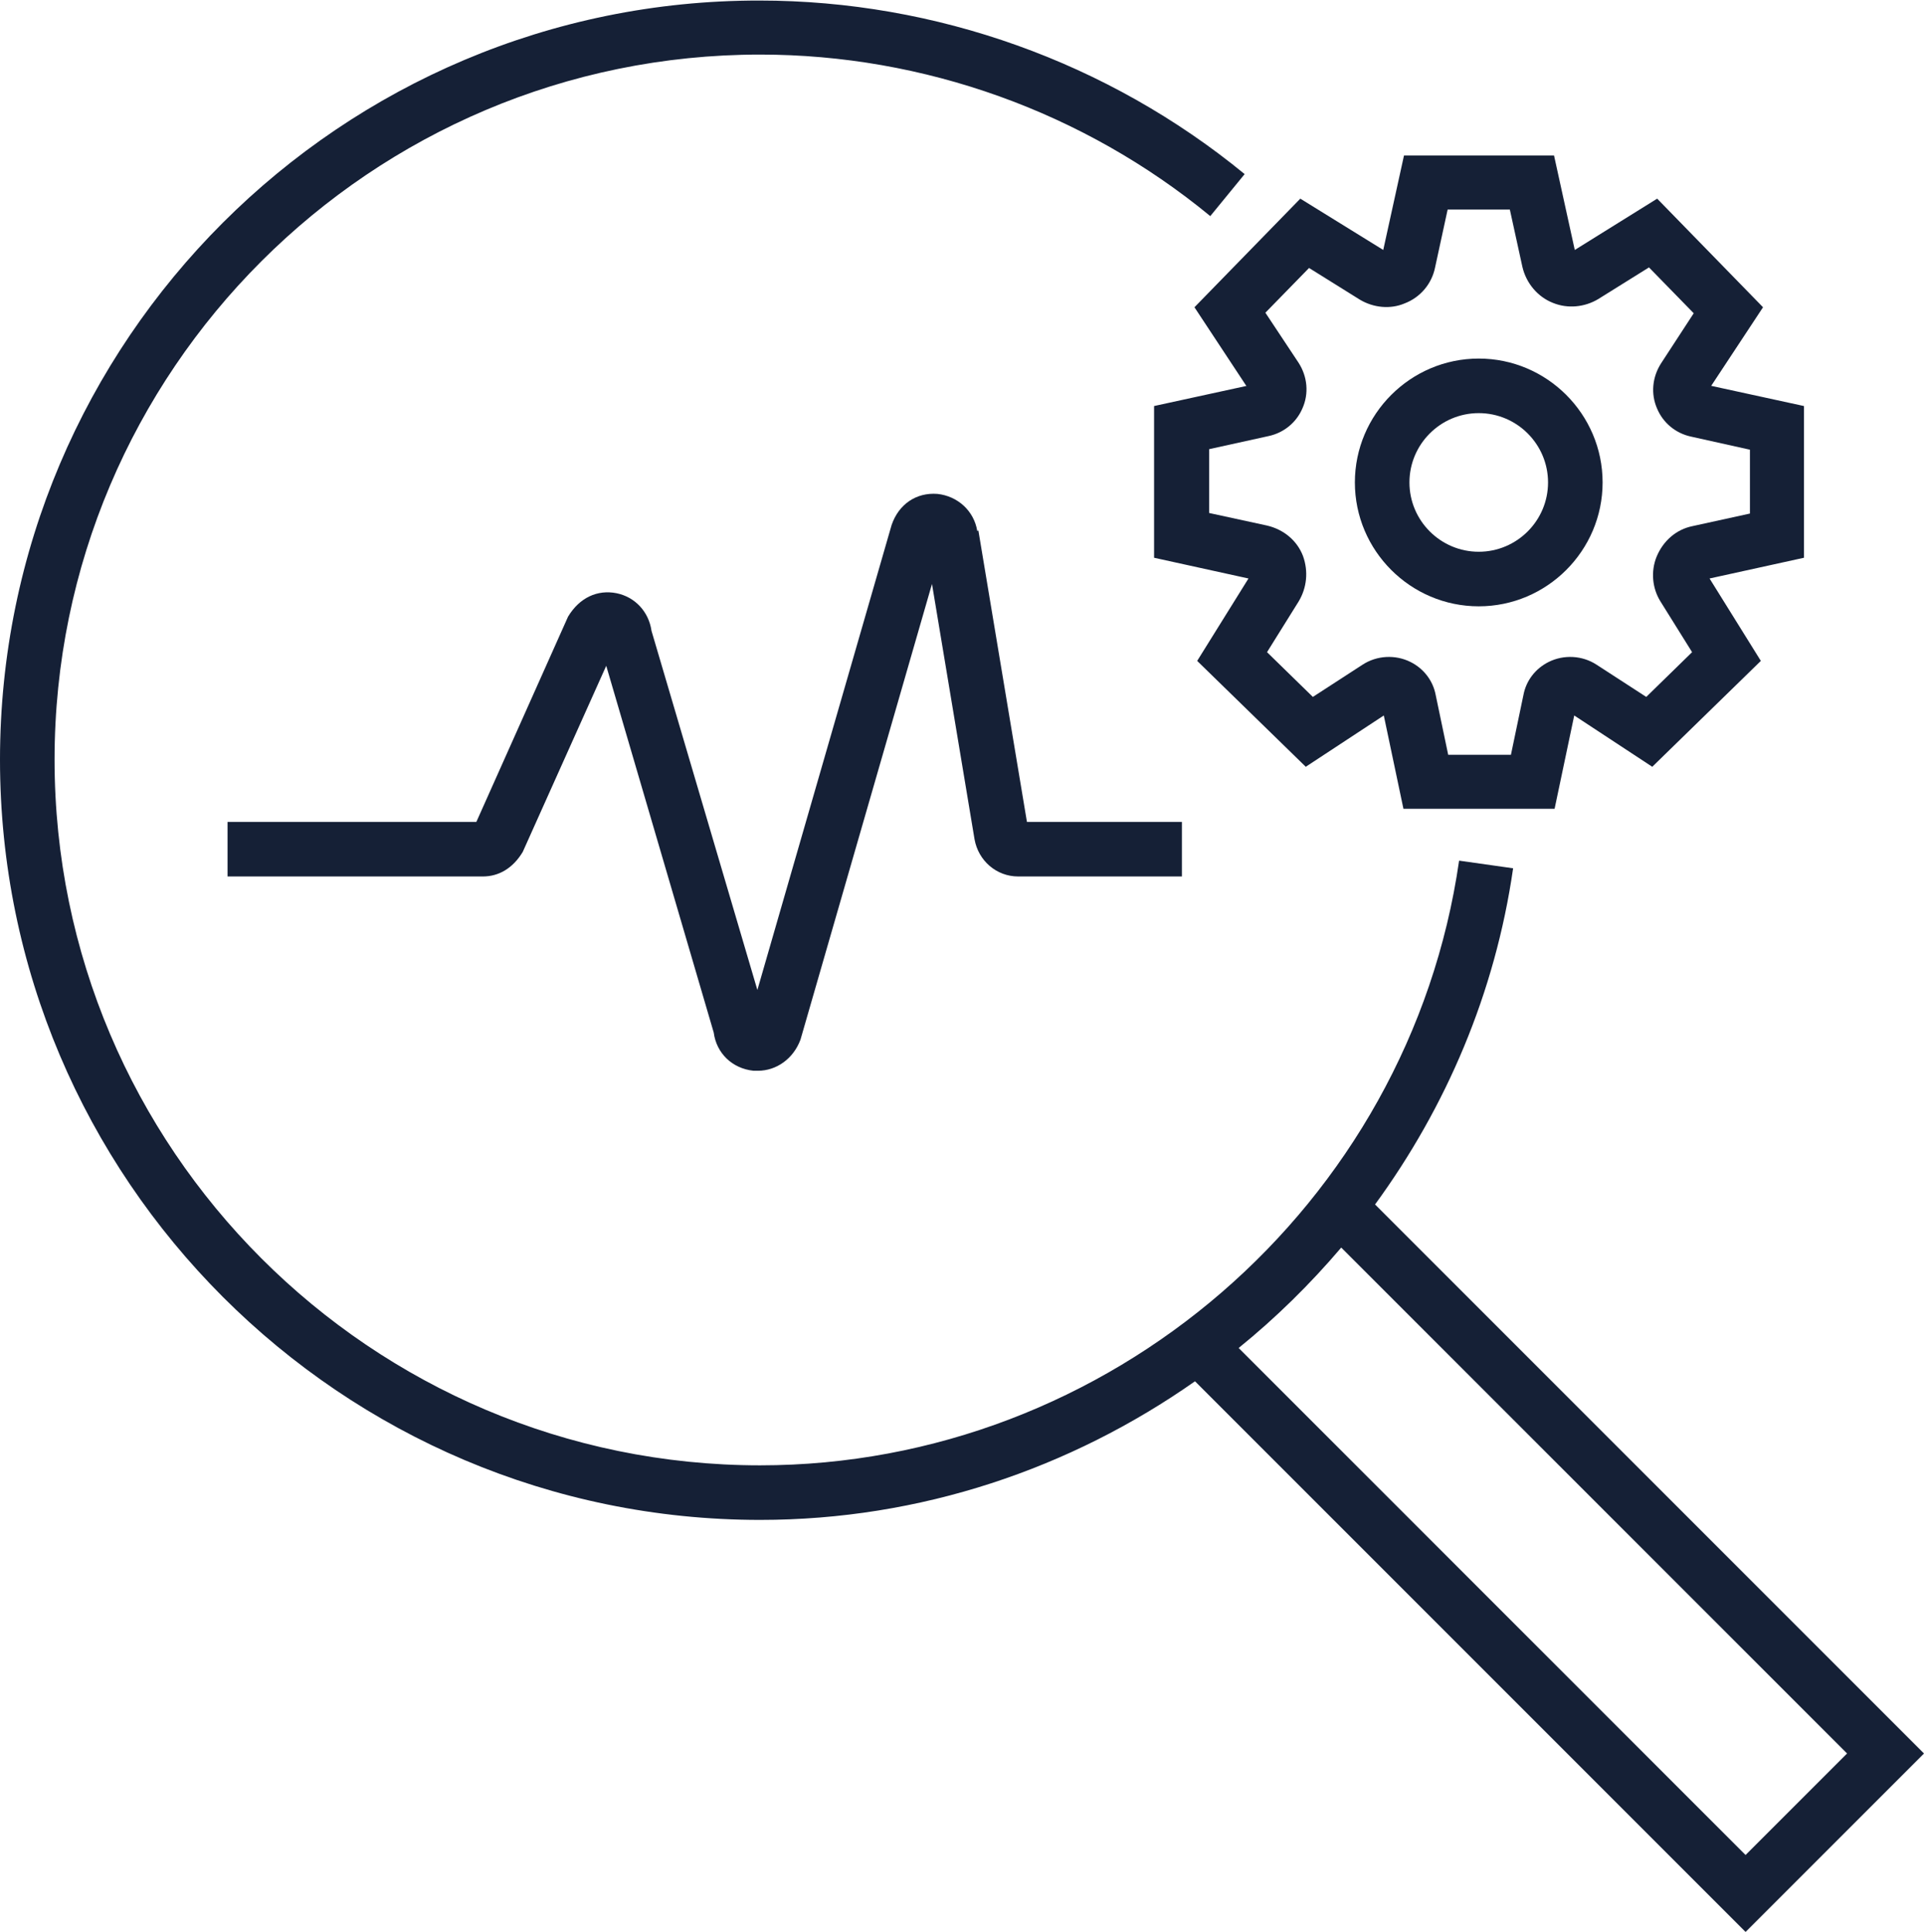 <svg id="Ebene_2" xmlns="http://www.w3.org/2000/svg" viewBox="0 0 35.26 35.4"><g id="Ebene_1-2"><path d="m35.26,32.13l-10.06-10.06c1.3-1.78,2.2-3.87,2.53-6.16l-.99-.14c-.91,6.32-6.42,11.08-12.81,11.08-7.13,0-12.93-5.8-12.93-12.93S6.8,1,13.93,1c3,0,5.93,1.05,8.25,2.96l.63-.77c-2.5-2.05-5.66-3.18-8.89-3.18C6.25,0,0,6.24,0,13.92s6.25,13.93,13.93,13.93c2.94,0,5.69-.94,7.97-2.54l10.09,10.09,3.27-3.27Zm-10.68-9.27l9.27,9.27-1.86,1.86-9.29-9.29c.68-.55,1.31-1.17,1.88-1.84Z" fill="#152036" stroke-width="0"/><path d="m22.85,7.07l-1.7.37v2.78s1.73.38,1.73.38l-.94,1.51,1.99,1.94,1.43-.94.36,1.71h1.4s1.37,0,1.37,0l.36-1.71,1.43.94,1.99-1.94-.94-1.51,1.73-.38v-2.78s-1.7-.37-1.7-.37l.95-1.44-1.94-1.99-1.51.94-.38-1.73h-2.75l-.38,1.73-1.52-.94-1.94,1.99.95,1.44Zm1.14-2.16l.93.58c.25.15.56.18.82.07.29-.11.5-.36.56-.66l.23-1.06h1.14l.23,1.05c.07.3.28.55.56.66.27.11.58.08.83-.07l.93-.58.82.84-.6.92c-.16.25-.19.56-.07.83.11.26.34.45.62.51l1.08.24v1.17s-1.05.23-1.05.23c-.3.06-.54.27-.66.56-.11.27-.08.58.07.82l.58.93-.84.82-.91-.59c-.26-.17-.6-.19-.88-.05-.24.12-.41.34-.46.6l-.23,1.1h-.56s-.59,0-.59,0l-.23-1.1c-.05-.26-.22-.48-.46-.6-.28-.14-.62-.12-.88.05l-.91.59-.84-.82.58-.93c.15-.25.18-.55.08-.83-.11-.29-.36-.49-.66-.56l-1.06-.23v-1.17s1.09-.24,1.09-.24c.28-.06.51-.25.62-.51.12-.27.09-.58-.07-.83l-.61-.92.82-.84Z" fill="#152036" stroke-width="0"/><path d="m27.1,11.11c1.25,0,2.27-1.02,2.27-2.27s-1.02-2.27-2.27-2.27-2.27,1.02-2.27,2.27,1.02,2.27,2.27,2.27Zm0-3.54c.7,0,1.27.57,1.27,1.27s-.57,1.27-1.27,1.27-1.27-.57-1.27-1.27.57-1.27,1.27-1.27Z" fill="#152036" stroke-width="0"/><path d="m17.91,9.73c-.06-.37-.36-.64-.73-.68-.39-.03-.71.19-.84.57l-2.46,8.52-1.94-6.58c-.05-.35-.3-.62-.64-.69-.35-.07-.68.08-.89.43l-1.68,3.76h-4.56v1h4.68c.29,0,.55-.15.73-.45l1.53-3.41,1.97,6.72c.05.38.34.66.73.7.03,0,.05,0,.08,0,.34,0,.65-.22.78-.57l2.41-8.35.78,4.68c.07.39.4.68.8.68h3v-1h-2.84l-.89-5.34Zm-6.95,2.04s0,0,0,0c0,0,0,0,0,0h0Zm3.08,6.95h0s0,0,0,0h0Z" fill="#152036" stroke-width="0"/></g></svg>